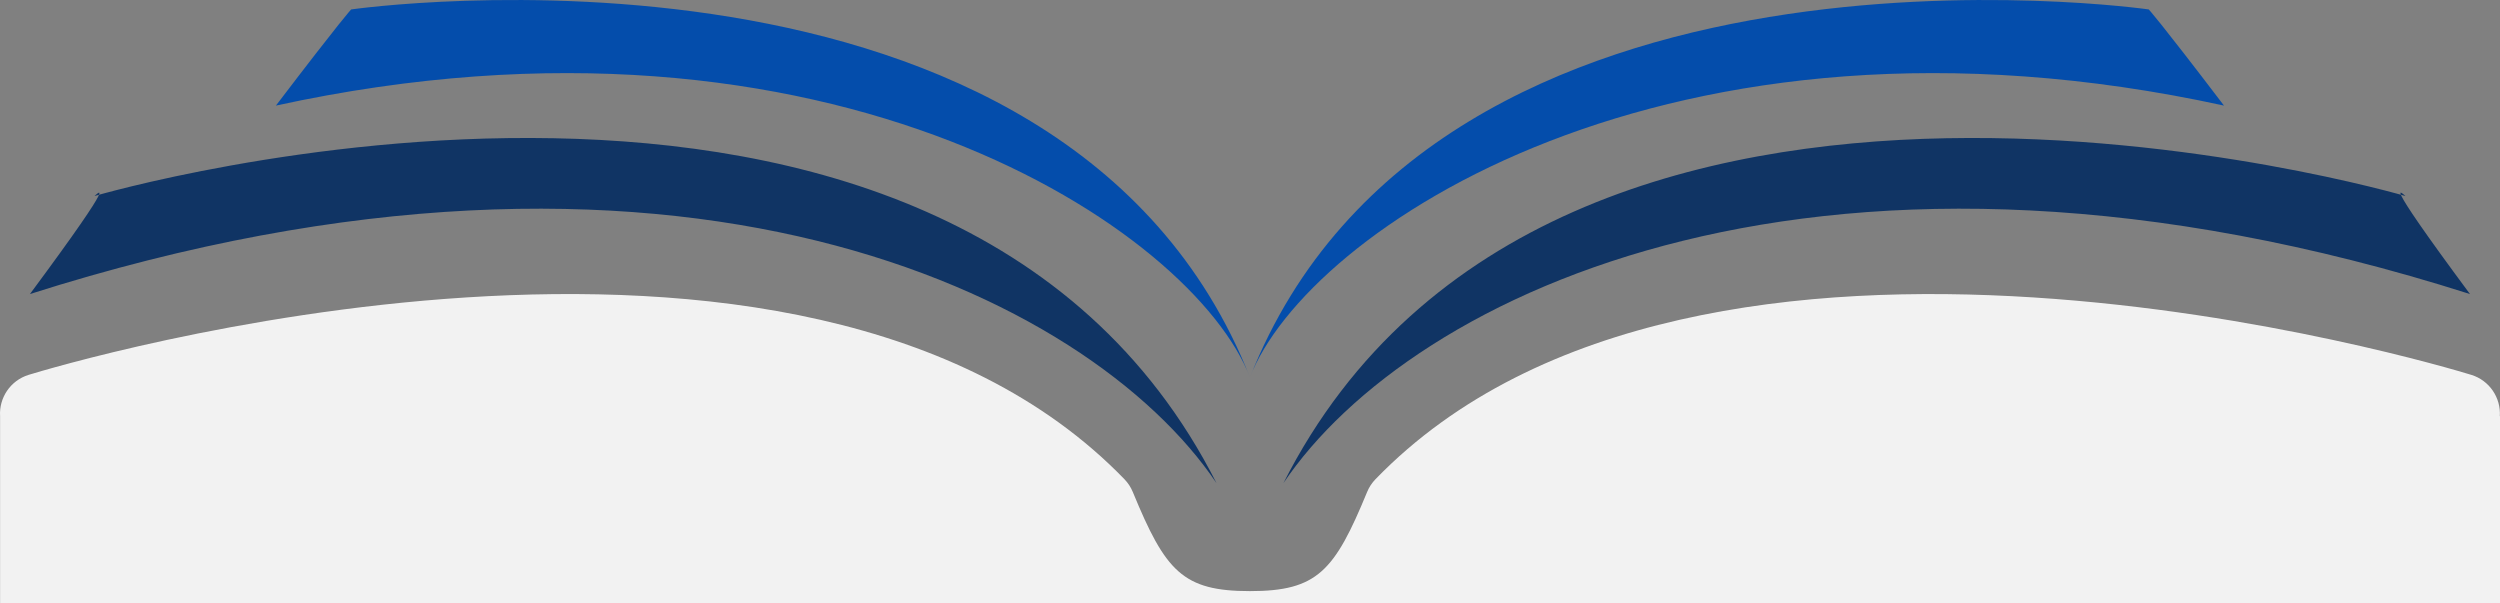 <svg xmlns="http://www.w3.org/2000/svg" xml:space="preserve" width="156.469mm" height="37.757mm" version="1.1" style="shape-rendering:geometricPrecision; text-rendering:geometricPrecision; image-rendering:optimizeQuality; fill-rule:evenodd; clip-rule:evenodd"
viewBox="0 0 14302.13 3451.2">
 <rect x="0" y="0" width="14302.13" height="3451.2" fill="#808080" stroke="none"/>
 <defs>
  <style type="text/css">
   <![CDATA[
    .fil2 {fill:#044dab}
    .fil1 {fill:#103464}
    .fil0 {fill:#f2f2f2;fill-rule:nonzero}
   ]]>
  </style>
 </defs>
 <g id="Layer_x0020_1">
  <path class="fil0" d="M14137.71 2144.44c-179.15,-54.93 -4407.41,-1324.99 -6268.83,597.1 -20.41,21.21 -36.68,45.83 -47.83,73.12 -186.57,453.01 -284.94,567.02 -670.2,567.02 -385.33,0 -483.7,-114.02 -670.26,-567.02 -11.19,-27.28 -27.46,-51.91 -47.87,-73.12 -1861.47,-1922.25 -6089.64,-652.02 -6268.79,-597.1 -104.66,32.17 -170.11,131.68 -163.46,236.37l-0.01 0 0 1070.39 14301.67 0 0 -1070.39 -0.99 -0.15c6.58,-104.63 -58.86,-204.07 -163.43,-236.22z"/>
  <path class="fil1" d="M6959.46 2764.01c-728.83,-1081.8 -3103.6,-2255.06 -6788.2,-1081.8 549.01,-740.24 369.63,-560.83 369.63,-560.83 0,0 4861.45,-1429.14 6418.57,1642.63zm382.69 0c728.83,-1081.8 3103.6,-2255.06 6788.2,-1081.8 -549.01,-740.24 -369.63,-560.83 -369.63,-560.83 0,0 -4861.43,-1429.14 -6418.56,1642.63z"/>
  <path class="fil2" d="M7150.79 2158.81c-322.18,-837.16 -2391.14,-2248.37 -5572.34,-1554.72 382.68,-502.29 430.53,-550.15 430.53,-550.15 0,0 4078.12,-586 5141.81,2104.87zm0.04 0c322.17,-837.16 2391.15,-2248.37 5572.32,-1554.72 -382.67,-502.29 -430.52,-550.15 -430.52,-550.15 0,0 -4078.12,-586 -5141.8,2104.87z"/>
 </g>
</svg>
